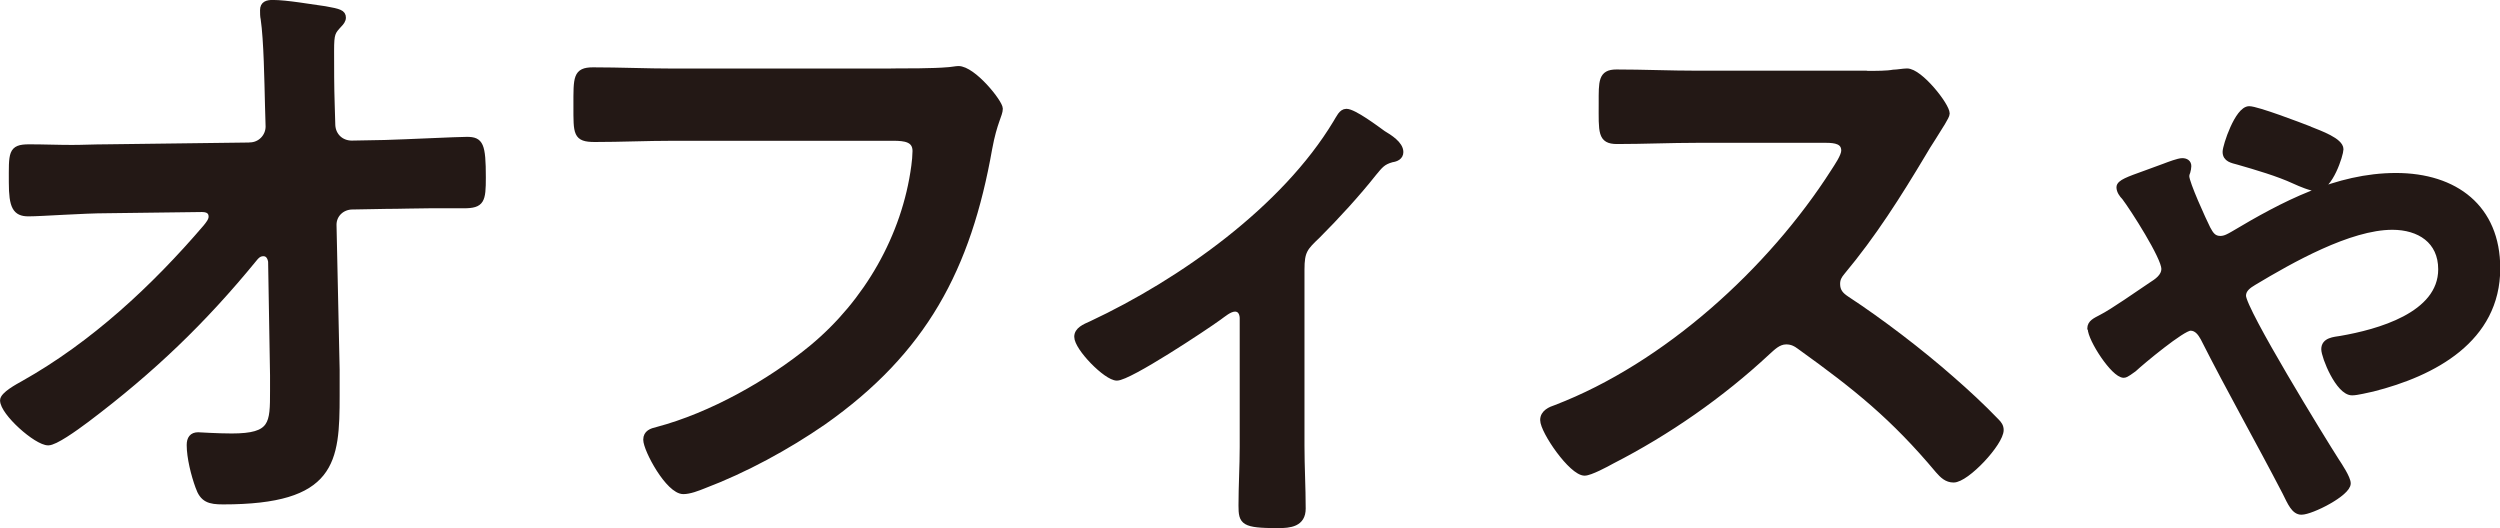 <?xml version="1.0" encoding="UTF-8"?>
<svg id="_レイヤー_2" data-name="レイヤー 2" xmlns="http://www.w3.org/2000/svg" viewBox="0 0 247.79 52.34">
  <defs>
    <style>
      .cls-1 {
        fill: #231815;
        stroke: #231815;
        stroke-linejoin: round;
        stroke-width: .55px;
      }
    </style>
  </defs>
  <g id="_デザイン" data-name="デザイン">
    <g>
      <path class="cls-1" d="m24.75,14.39c1.05,0,1.85-.86,1.85-1.85l-.06-2.1c-.06-2.34-.12-6.47-.43-8.57-.06-.25-.06-.55-.06-.86,0-.62.43-.74.99-.74,1.36,0,3.76.43,5.18.62,1.42.25,1.79.37,1.79.86,0,.25-.18.49-.37.68-.68.74-.8.86-.8,2.59s0,3.58.06,5.36l.06,2.04c.06,1.05.86,1.79,1.91,1.79l3.27-.06c2.16-.06,7.21-.31,8.14-.31,1.36,0,1.6.49,1.6,3.76,0,2.28-.12,2.77-1.91,2.77h-3.39c-1.42,0-2.9.06-4.32.06l-3.33.06c-.99,0-1.85.74-1.85,1.79l.31,14.37v2.53c0,6.6-.31,10.54-11.28,10.54-1.36,0-2.03-.19-2.47-1.48-.43-1.17-.86-2.9-.86-4.13,0-.62.25-.99.86-.99.06,0,1.91.12,3.33.12,4.07,0,4.07-1.23,4.07-4.5v-1.54l-.19-11.28c-.06-.37-.25-.8-.74-.8-.43,0-.68.25-.92.56-4.99,6.1-10.05,10.98-16.59,15.91-1.23.92-3.14,2.28-3.82,2.28-1.17,0-4.5-2.96-4.5-4.19,0-.56,1.48-1.36,2.04-1.67,6.91-3.88,12.95-9.5,18.07-15.48.25-.31.56-.68.56-1.05,0-.31-.12-.74-.93-.74l-9.43.12c-2.34,0-6.47.31-7.77.31s-1.67-.68-1.67-3.08c0-2.9-.12-3.51,1.73-3.51,1.42,0,2.84.06,4.25.06,1.11,0,2.22-.06,3.39-.06l14.24-.18Z"/>
      <path class="cls-1" d="m88.33,7.06c1.29,0,4.32,0,5.55-.12.25,0,.92-.12,1.11-.12,1.48,0,4.13,3.33,4.13,3.95s-.56,1.29-1.05,3.95c-2.1,11.9-6.47,20.1-16.46,27.13-3.58,2.47-7.77,4.75-11.84,6.29-.62.25-1.42.56-2.04.56-1.48,0-3.7-4.13-3.7-5.12,0-.68.55-.86,1.11-.99,5.36-1.42,11.16-4.69,15.35-8.14,5.43-4.5,9.19-11.04,10.11-18,.06-.37.12-1.11.12-1.48,0-1.17-1.05-1.29-2.16-1.29h-21.89c-2.59,0-5.12.12-7.71.12-1.91,0-1.85-.56-1.85-3.33s-.06-3.52,1.67-3.52c2.65,0,5.3.12,7.95.12h21.58Z"/>
      <path class="cls-1" d="m129.02,44.18c0,2.1.12,4.13.12,6.23,0,1.54-1.29,1.66-2.47,1.66-3.45,0-3.64-.31-3.64-1.97,0-1.91.12-3.88.12-5.8v-12.76c0-.31-.12-.93-.74-.93-.55,0-1.17.56-1.6.86-1.36.99-8.88,5.98-10.11,5.98-1.05,0-3.95-2.96-3.95-4.07,0-.68.74-.99,1.42-1.29,8.94-4.19,19.11-11.41,24.23-19.92.31-.49.55-1.11,1.05-1.11.74,0,2.96,1.67,3.64,2.16.62.37,1.73,1.05,1.73,1.85,0,.49-.43.68-.86.74-.92.25-1.17.62-1.79,1.36-1.6,2.03-3.7,4.32-5.55,6.17-1.29,1.23-1.6,1.54-1.6,3.39v17.45Z"/>
      <path class="cls-1" d="m185.01,7.3c.99,0,2.04,0,2.65-.12.37,0,.99-.12,1.36-.12,1.29,0,3.95,3.39,3.95,4.19,0,.31-.68,1.29-1.36,2.4-.37.56-.74,1.17-.99,1.6-2.47,4.13-4.93,8.02-8.02,11.72-.31.37-.49.68-.49,1.17,0,.74.37,1.11.92,1.48,3.39,2.22,7.34,5.24,10.42,7.95,1.48,1.29,3.02,2.71,4.44,4.19.25.25.43.49.43.86,0,1.29-3.39,4.93-4.69,4.93-.68,0-1.11-.43-1.54-.92-4.44-5.3-8.14-8.26-13.63-12.21-.49-.37-.86-.56-1.42-.56-.8,0-1.36.62-1.85,1.05-4.56,4.25-9.87,7.95-15.42,10.79-.55.31-2.16,1.17-2.71,1.17-1.29,0-4.13-4.13-4.13-5.24,0-.74.74-1.05,1.29-1.23,10.91-4.19,21.27-13.63,27.5-23.37.31-.49,1.05-1.54,1.05-2.1,0-.92-.86-1.05-1.79-1.05h-12.76c-2.65,0-5.3.12-7.95.12-1.67,0-1.54-.92-1.54-3.76,0-2.16-.06-3.08,1.48-3.08,2.65,0,5.3.12,8.02.12h16.77Z"/>
      <path class="cls-1" d="m207.16,32.56c0-.58.52-.79,1.1-1.1,1.15-.58,3.67-2.36,4.93-3.2.58-.37,1.31-.84,1.31-1.62,0-1.15-3.09-5.98-3.93-7.08-.26-.26-.52-.63-.52-1,0-.47.94-.79,2.52-1.36.58-.21,1.26-.47,1.99-.73.42-.16,1.36-.52,1.73-.52s.63.16.63.52c0,.16-.05.42-.1.58-.05.1-.1.26-.1.42,0,.68,1.68,4.35,2.1,5.19.31.58.58,1,1.26,1,.47,0,.89-.26,1.26-.47,4.93-2.94,10.27-5.77,16.14-5.77s10.06,3.15,10.06,9.17c0,7.08-6.34,10.43-12.37,11.95-.52.1-1.52.37-2.04.37-1.36,0-2.78-3.56-2.78-4.3,0-.89,1-.94,1.68-1.05,3.62-.63,9.91-2.31,9.91-6.87,0-2.83-2.15-4.19-4.82-4.19-4.25,0-10.06,3.3-13.73,5.5-.52.31-1.05.68-1.05,1.31,0,1.42,7.92,14.31,9.23,16.35.31.47,1.15,1.73,1.15,2.25,0,1-3.62,2.83-4.61,2.83-.73,0-1.1-.89-1.62-1.94-2.67-5.14-5.5-10.12-8.12-15.3-.26-.47-.63-1-1.26-1-.79,0-4.82,3.35-5.61,4.09-.26.16-.73.58-1,.58-1,0-3.3-3.56-3.3-4.61Zm21.75-19.76c1.05.42,3.09,1.15,3.09,1.99,0,.52-1.05,3.88-2.41,3.88-.52,0-1.52-.42-2.2-.73-1.57-.73-3.72-1.36-5.56-1.89-.58-.16-1.26-.26-1.26-1,0-.58,1.21-4.25,2.36-4.25.79,0,5.03,1.62,5.98,1.99Z"/>
    </g>
  </g>
</svg>
